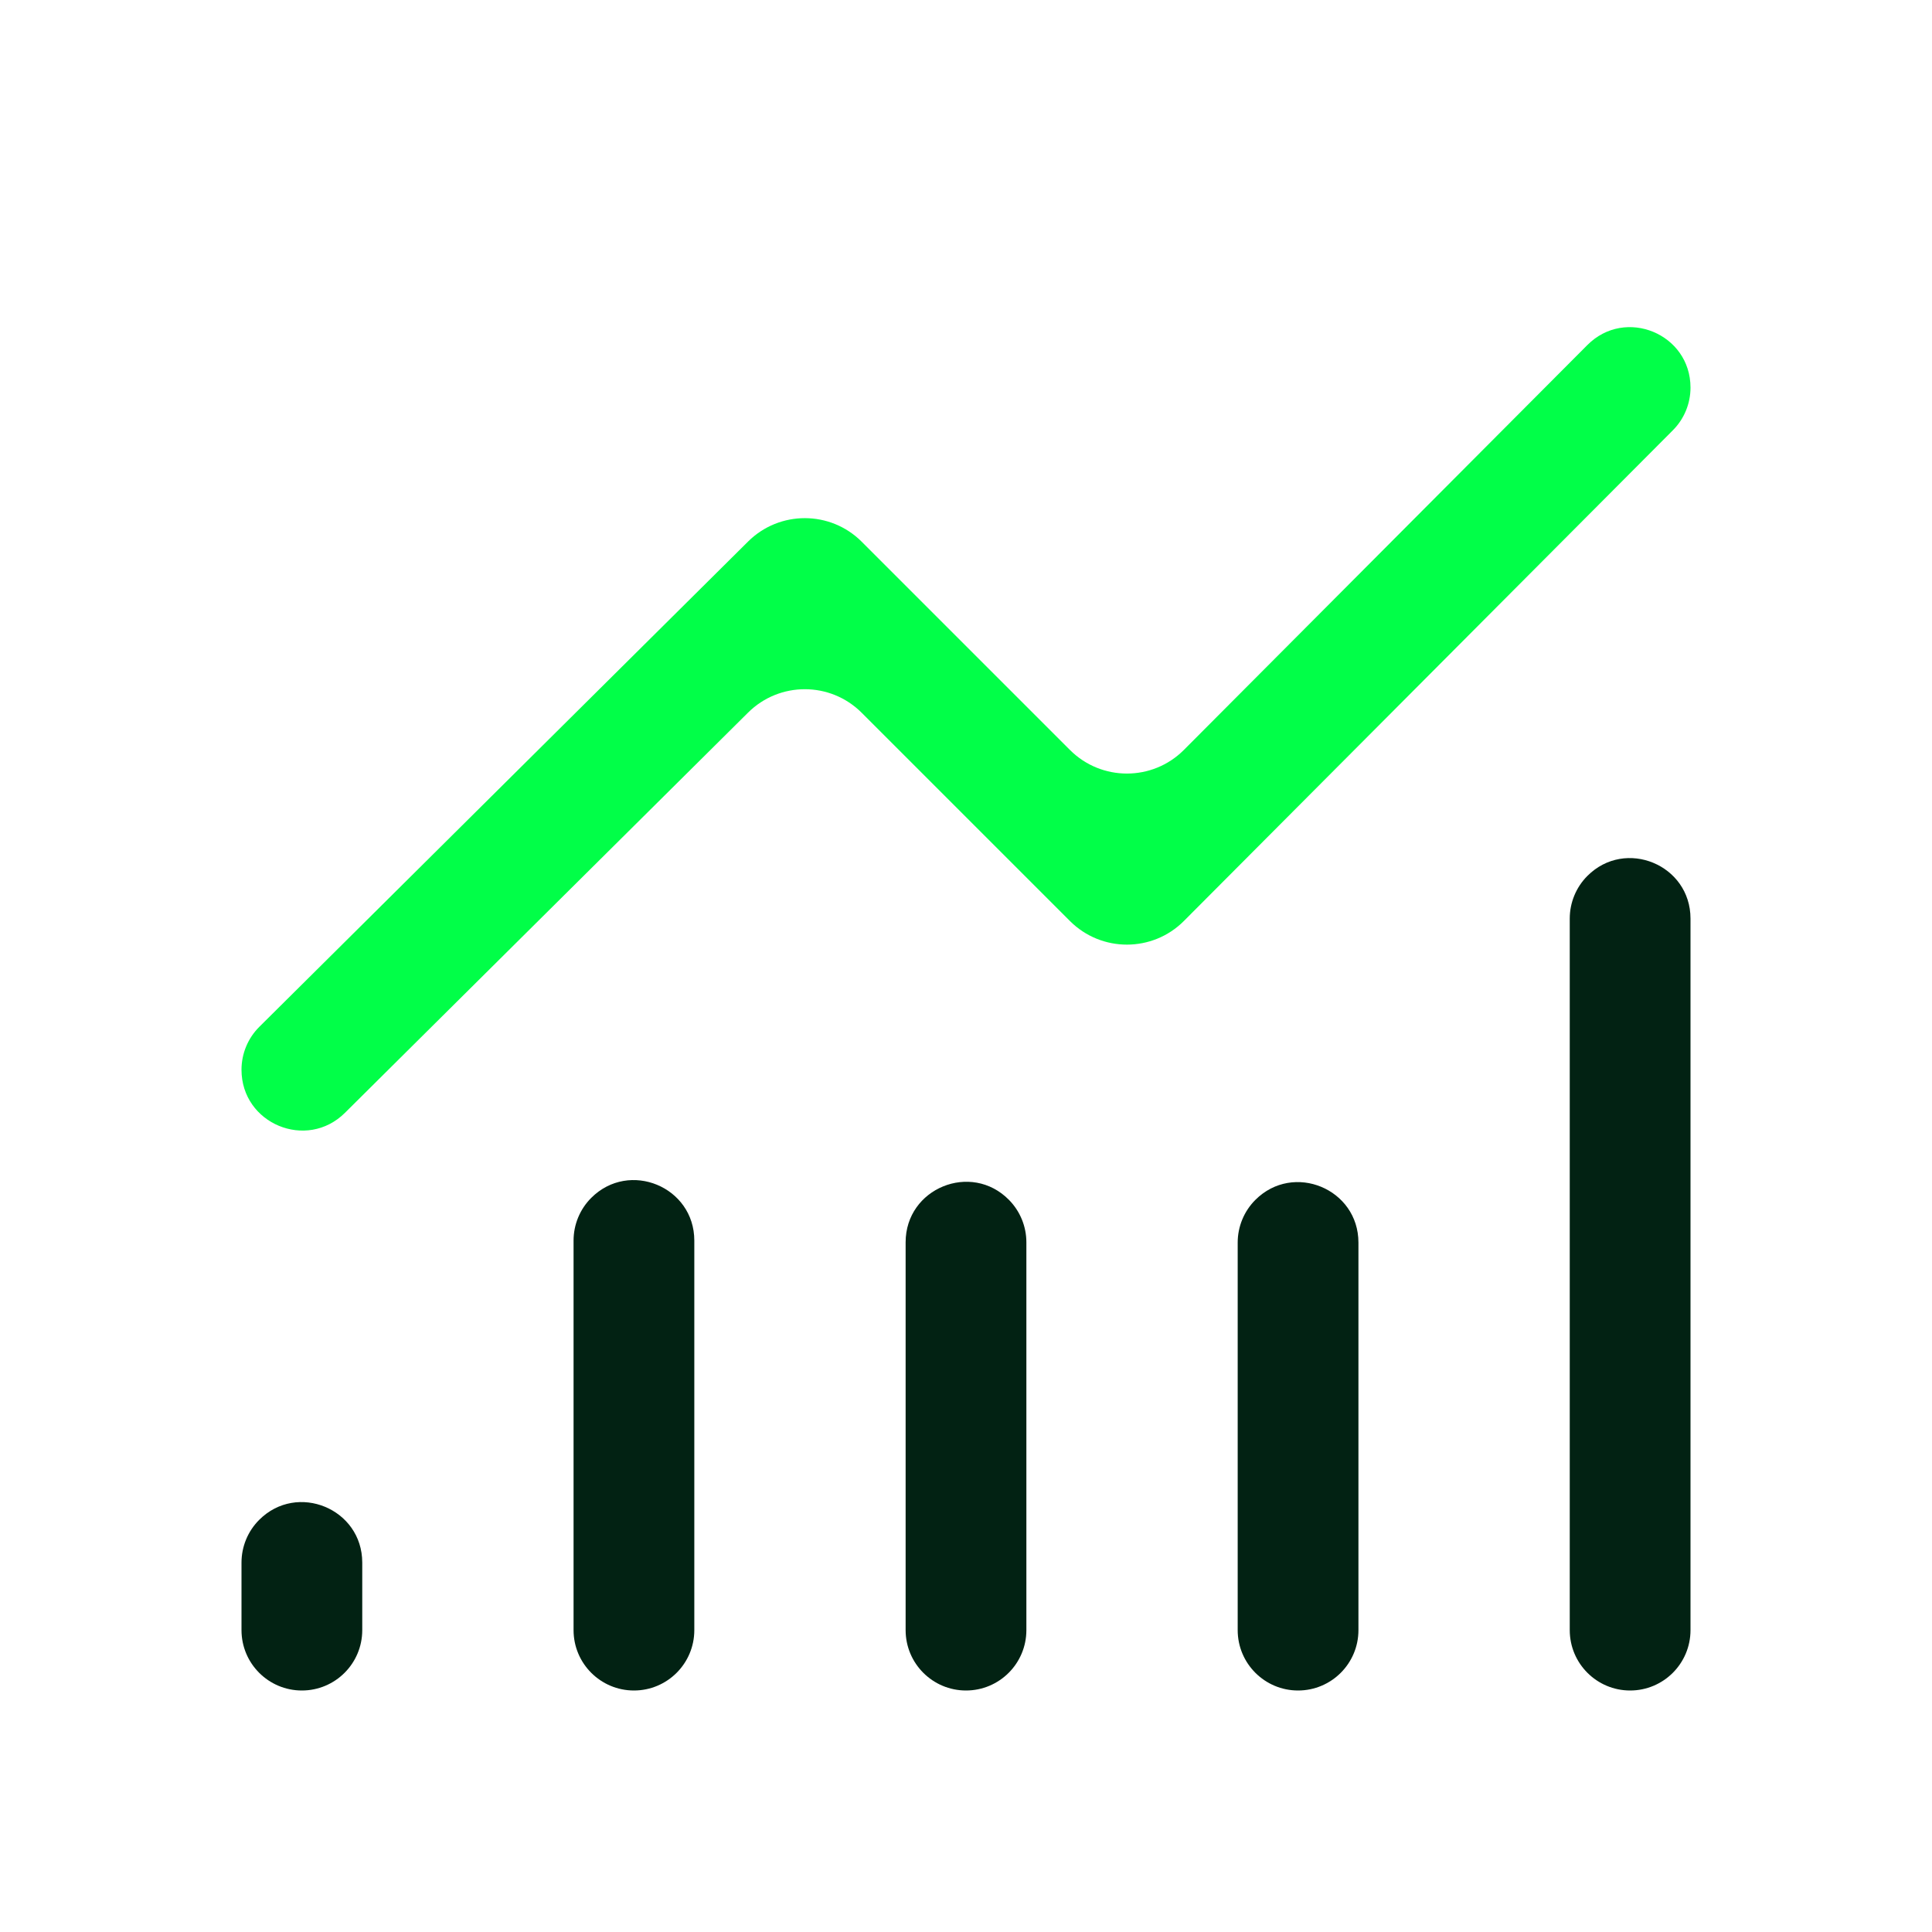 <svg width="48" height="48" viewBox="0 0 48 48" fill="none" xmlns="http://www.w3.org/2000/svg">
<path d="M7.5 42C6.672 42 6 41.329 6 40.5V38.822C6 38.424 6.158 38.042 6.439 37.761C7.384 36.816 9 37.485 9 38.822V40.5C9 41.329 8.328 42 7.5 42ZM15.75 42C14.922 42 14.25 41.329 14.25 40.5V30.822C14.25 30.424 14.408 30.042 14.689 29.761C15.634 28.816 17.25 29.485 17.25 30.822V40.5C17.25 41.329 16.578 42 15.75 42ZM24 42C23.172 42 22.5 41.329 22.5 40.5V30.864C22.5 29.522 24.128 28.855 25.069 29.812C25.345 30.093 25.5 30.471 25.5 30.864V40.5C25.5 41.329 24.828 42 24 42ZM32.25 42C31.422 42 30.75 41.329 30.75 40.5V30.872C30.75 30.474 30.908 30.092 31.189 29.811C32.134 28.866 33.75 29.535 33.75 30.872V40.5C33.75 41.329 33.078 42 32.25 42ZM40.5 42C39.672 42 39 41.329 39 40.5V22.822C39 22.424 39.158 22.042 39.439 21.761C40.384 20.816 42 21.485 42 22.822V40.5C42 41.329 41.328 42 40.5 42Z" fill="#022213"/>
<path d="M8.57 27.648C7.619 28.593 6 27.919 6 26.578C6 26.176 6.16 25.791 6.446 25.508L18.586 13.454C19.368 12.678 20.63 12.68 21.409 13.459L26.583 18.633C27.365 19.415 28.634 19.414 29.414 18.631L39.438 8.572C40.382 7.624 42 8.293 42 9.63C42 10.027 41.843 10.408 41.563 10.689L29.414 22.881C28.634 23.664 27.365 23.665 26.583 22.883L21.409 17.709C20.63 16.93 19.368 16.928 18.586 17.704L8.57 27.648Z" fill="#01FF48"/>
</svg>
